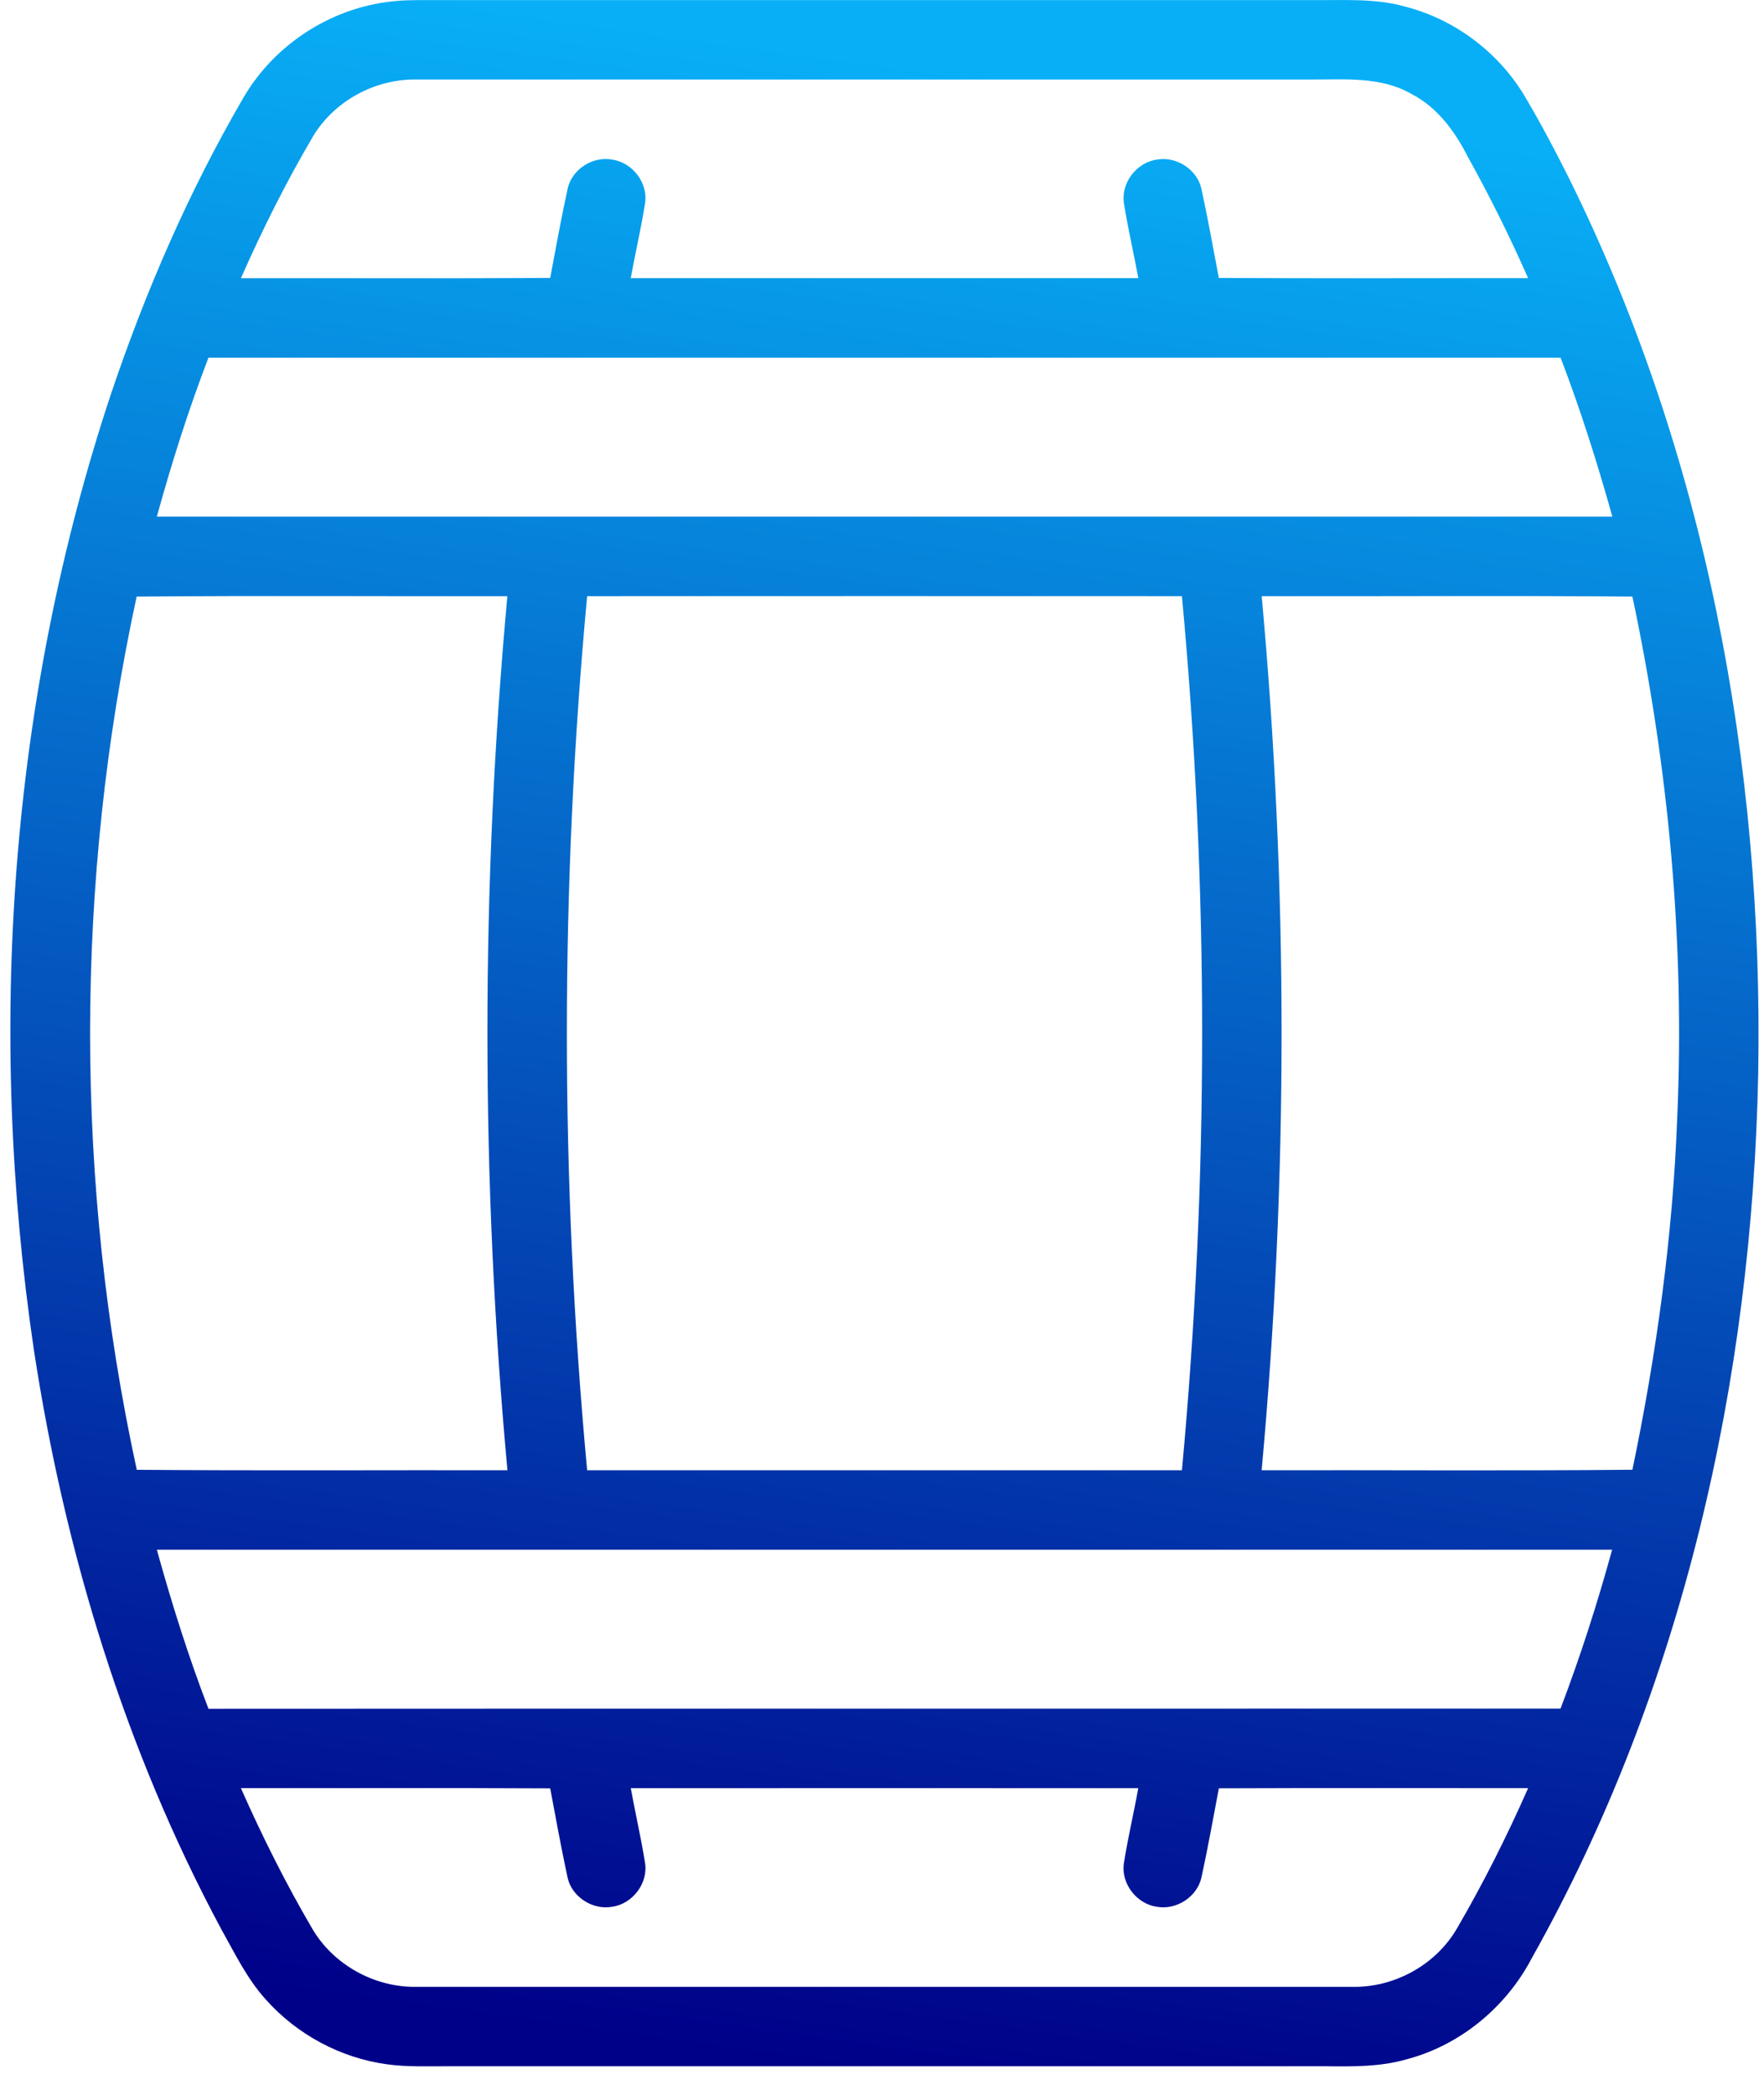 <svg width="32" height="38" viewBox="0 0 32 38" fill="none" xmlns="http://www.w3.org/2000/svg">
<path d="M6.811 0.071C7.064 0.02 7.322 0.002 7.581 0.002C12.985 0.002 18.39 0.002 23.794 0.002C24.364 0.007 24.947 -0.036 25.502 0.123C26.391 0.354 27.177 0.945 27.651 1.731C27.934 2.208 28.195 2.698 28.443 3.194C30.941 8.217 31.993 13.882 31.895 19.468C31.786 25.034 30.527 30.649 27.785 35.525C27.318 36.417 26.476 37.11 25.497 37.361C25.03 37.493 24.542 37.487 24.062 37.482C18.746 37.482 13.43 37.482 8.114 37.482C7.749 37.48 7.382 37.497 7.019 37.446C6.177 37.332 5.384 36.904 4.82 36.269C4.481 35.894 4.26 35.434 4.015 34.997C2.265 31.737 1.174 28.148 0.616 24.497C-0.24 18.707 0.168 12.699 2.017 7.134C2.643 5.28 3.424 3.476 4.409 1.784C4.916 0.903 5.815 0.267 6.811 0.071ZM5.663 2.5C5.181 3.322 4.755 4.176 4.37 5.047C6.24 5.044 8.111 5.053 9.981 5.042C10.081 4.506 10.179 3.968 10.295 3.433C10.368 3.077 10.748 2.828 11.104 2.895C11.477 2.946 11.768 3.329 11.699 3.703C11.628 4.153 11.523 4.597 11.442 5.046C14.511 5.047 17.58 5.047 20.65 5.046C20.568 4.597 20.462 4.151 20.391 3.698C20.325 3.323 20.619 2.941 20.994 2.894C21.345 2.833 21.719 3.077 21.795 3.428C21.912 3.963 22.008 4.504 22.11 5.042C23.981 5.053 25.851 5.044 27.721 5.046C27.391 4.297 27.027 3.563 26.629 2.848C26.395 2.385 26.074 1.945 25.602 1.703C25.052 1.385 24.4 1.445 23.791 1.443C18.385 1.443 12.979 1.443 7.574 1.443C6.808 1.422 6.048 1.836 5.663 2.5ZM2.845 9.372C11.647 9.372 20.448 9.372 29.249 9.372C28.977 8.397 28.671 7.432 28.31 6.488C20.133 6.489 11.957 6.489 3.782 6.488C3.419 7.432 3.114 8.397 2.845 9.372ZM2.479 10.822C1.353 16.024 1.352 21.461 2.481 26.662C4.721 26.68 6.963 26.666 9.205 26.67C8.721 21.399 8.721 16.085 9.204 10.814C6.962 10.819 4.72 10.802 2.479 10.822ZM10.651 10.814C10.161 16.084 10.161 21.399 10.651 26.67C14.247 26.671 17.844 26.671 21.441 26.67C21.929 21.399 21.93 16.085 21.441 10.814C17.844 10.813 14.247 10.812 10.651 10.814ZM22.888 10.814C23.369 16.085 23.369 21.399 22.887 26.67C25.128 26.665 27.371 26.683 29.613 26.661C30.05 24.558 30.345 22.423 30.426 20.275C30.565 17.106 30.27 13.924 29.613 10.822C27.371 10.802 25.129 10.819 22.888 10.814ZM2.845 28.112C3.115 29.087 3.419 30.053 3.782 30.997C11.958 30.992 20.133 30.997 28.309 30.994C28.668 30.05 28.977 29.086 29.245 28.112C20.445 28.112 11.645 28.112 2.845 28.112ZM4.37 32.437C4.755 33.307 5.181 34.16 5.662 34.982C6.048 35.646 6.807 36.061 7.574 36.041C13.22 36.041 18.868 36.041 24.515 36.041C25.282 36.062 26.044 35.649 26.43 34.982C26.91 34.159 27.337 33.307 27.721 32.437C25.851 32.438 23.981 32.432 22.111 32.44C22.008 32.979 21.912 33.521 21.795 34.057C21.718 34.406 21.345 34.65 20.994 34.59C20.626 34.543 20.336 34.175 20.387 33.806C20.458 33.347 20.567 32.894 20.649 32.438C17.58 32.437 14.511 32.436 11.443 32.438C11.523 32.885 11.628 33.33 11.699 33.78C11.768 34.155 11.476 34.54 11.101 34.589C10.748 34.652 10.37 34.407 10.295 34.054C10.18 33.519 10.082 32.979 9.981 32.441C8.111 32.431 6.24 32.439 4.37 32.437Z" fill="url(#paint0_linear_133_404)"/>
<defs>
<linearGradient id="paint0_linear_133_404" x1="6.14" y1="36.252" x2="11.105" y2="0.365" gradientUnits="userSpaceOnUse">
<stop stop-color="#000189"/>
<stop offset="1" stop-color="#08AFF6"/>
</linearGradient>
</defs>
</svg>
